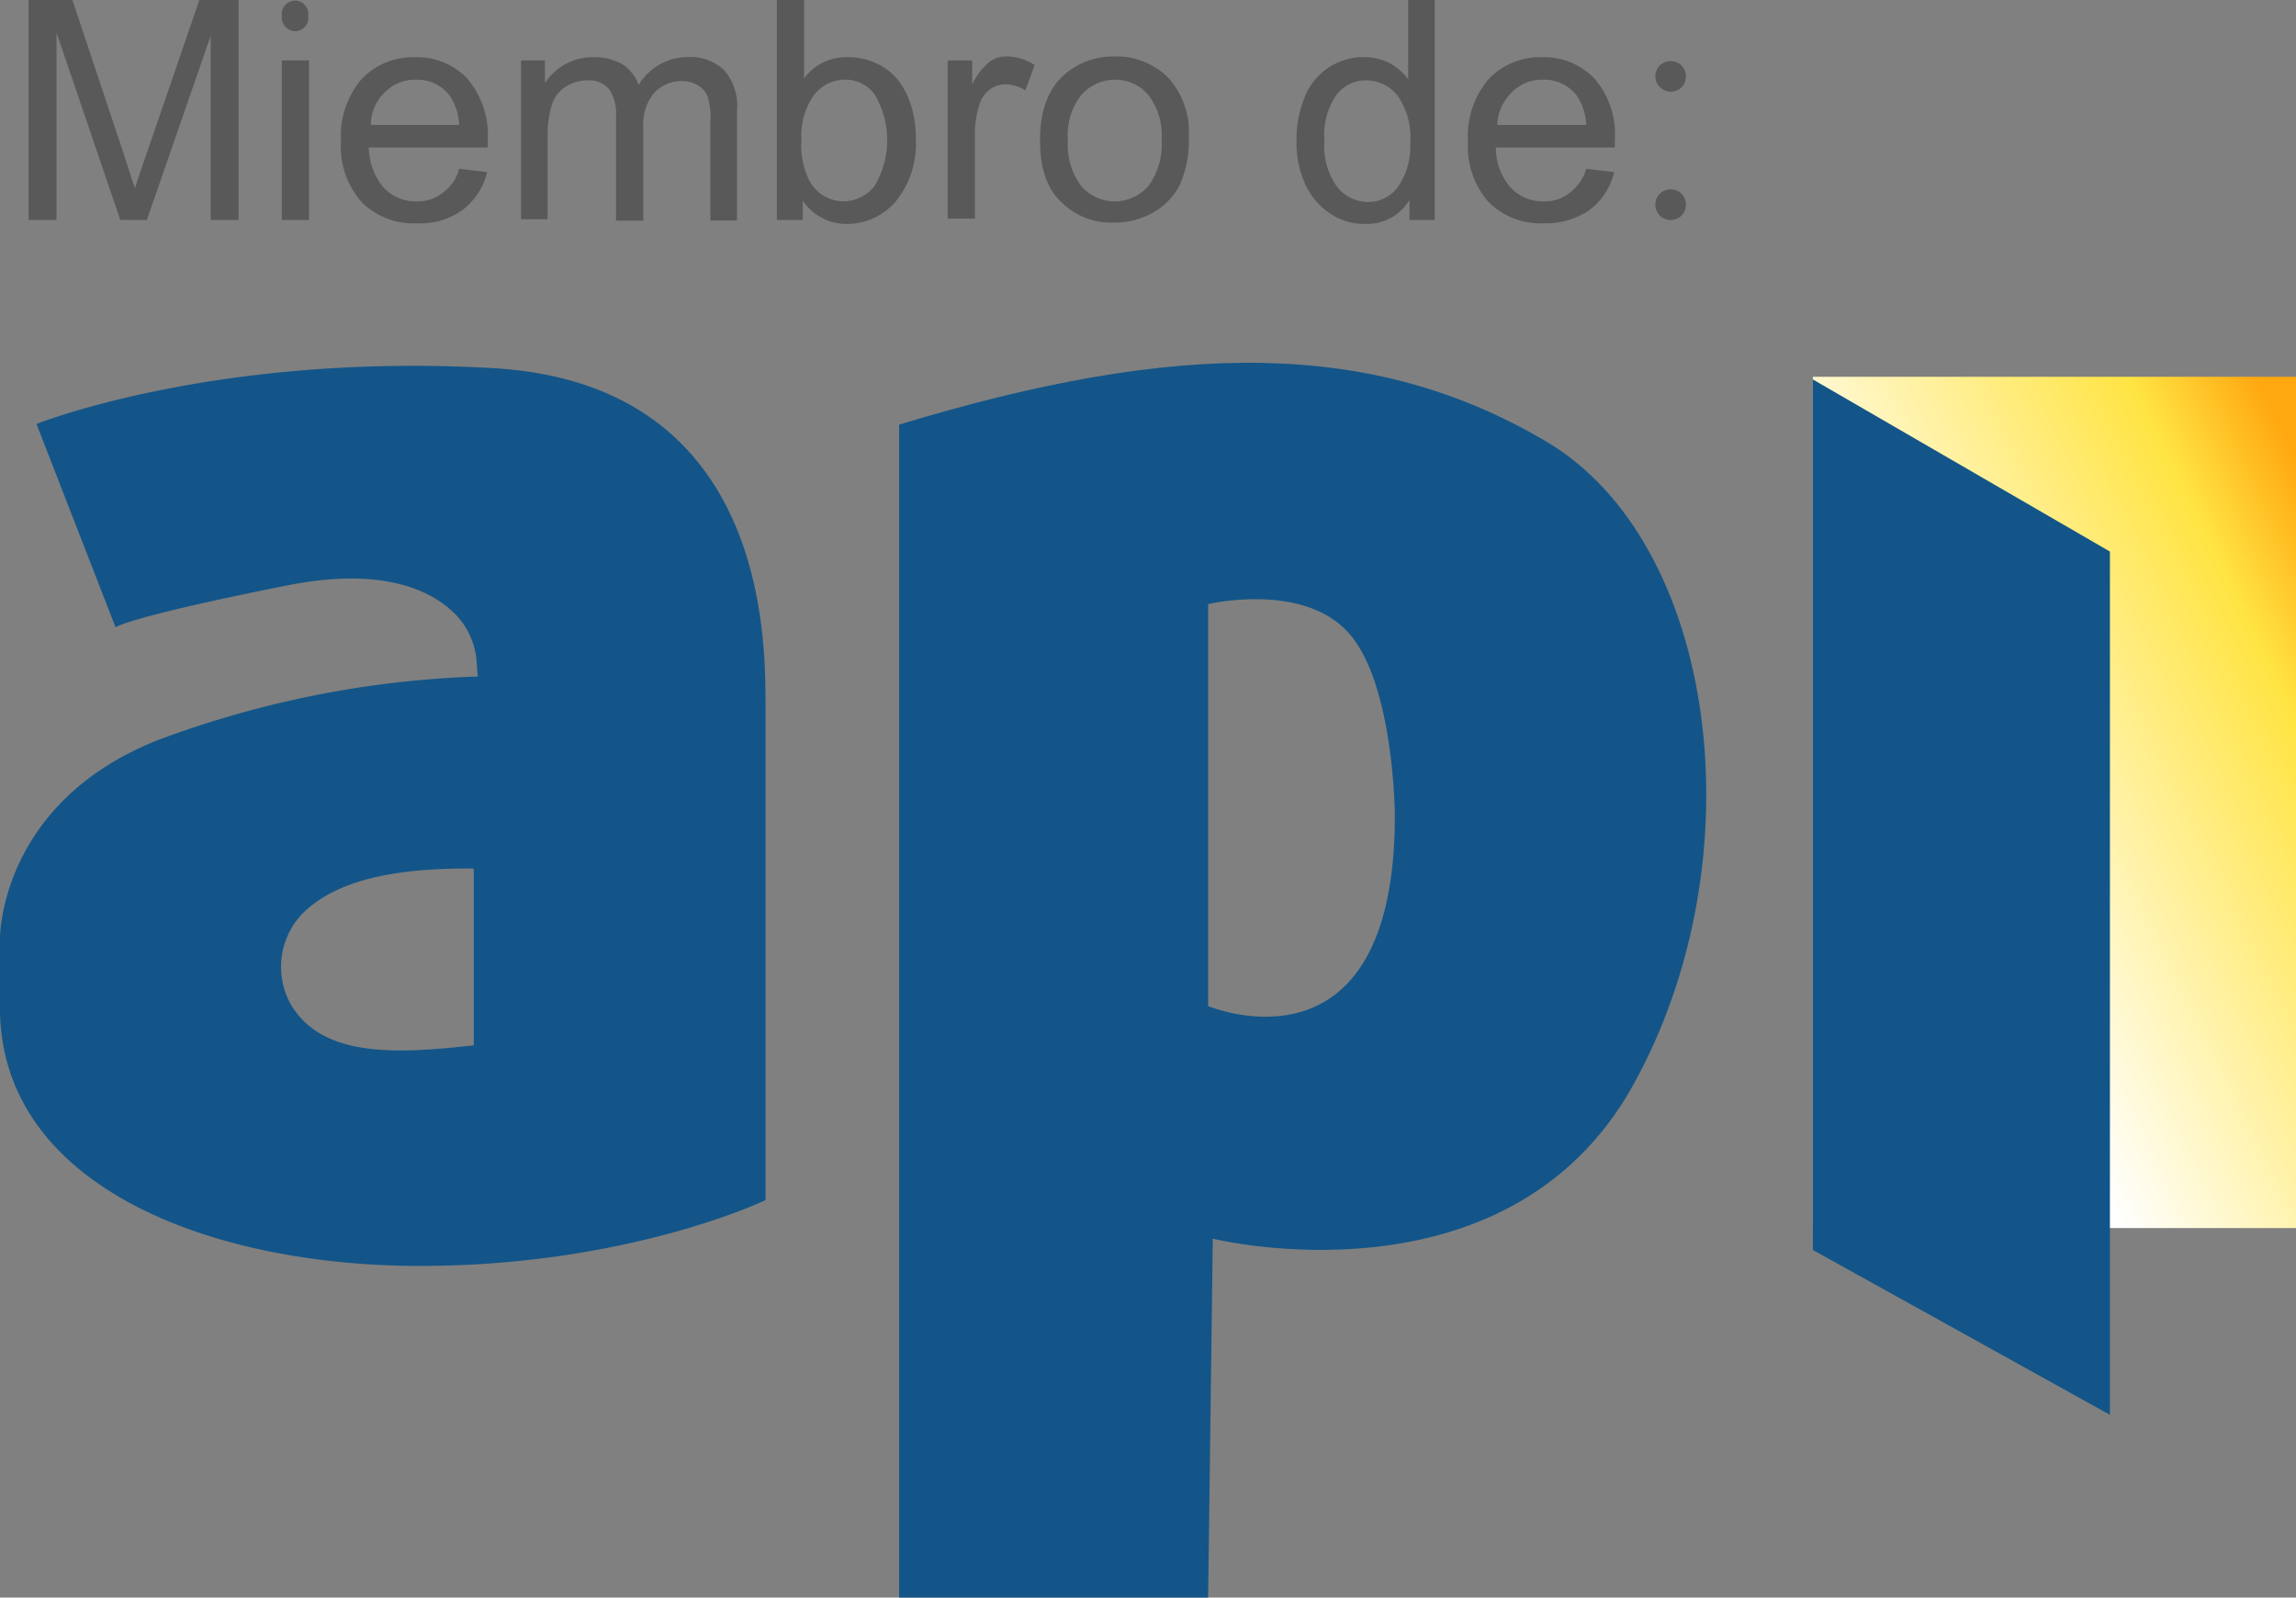 <svg xmlns="http://www.w3.org/2000/svg" width="190.001" height="132.203" viewBox="0 0 190.001 132.203">
    <rect x="0" y="0" width="190.001" height="132.203" fill="#808080" stroke="none"/>
    <defs>
        <linearGradient id="5xc2r1igla" x1=".331" y1=".645" x2="1.028" y2=".05" gradientUnits="objectBoundingBox">
            <stop offset="0" stop-color="#fff"/>
            <stop offset=".728" stop-color="#ffe443"/>
            <stop offset=".948" stop-color="#ffa810"/>
        </linearGradient>
    </defs>
    <path data-name="Rectángulo 11776" transform="translate(150.021 31.181)" style="fill:url(#5xc2r1igla)" d="M0 0h39.98v70.446H0z"/>
    <path data-name="Trazado 15959" d="M828.7 478.343c-22.932-1.32-37.78 4.619-37.78 4.619l6.544 16.828s.935-.825 14.188-3.465c7.974-1.595 11.988.44 13.913 2.365a6.272 6.272 0 0 1 1.76 3.74l.11 1.43a83.217 83.217 0 0 0-26.507 5.279c-13.143 5.224-13.033 16.443-13.033 16.443v5.664c0 14.848 17.488 21.392 34.756 21.392s28.6-5.444 28.6-5.444v-41.08c-.051-4.839.386-26.451-22.551-27.771zm-1.595 56.038c-6.379.715-12.483 1.045-15.123-3.355a6.375 6.375 0 0 1 .935-7.534c2.915-2.915 8.029-3.794 14.188-3.74z" transform="translate(-787.9 -447.877)" style="fill:#135588"/>
    <path data-name="Trazado 15960" d="M976.708 484.185c-14.243-8.414-30.356-8.414-53.508-1.375v97.062h25.572l.385-29.7s24.307 6.049 34.755-12.648c10.449-18.748 7.039-44.98-7.204-53.339zm-27.936 46.744v-33.27s7.864-1.87 11.659 2.42c3.74 4.234 3.794 15.068 3.794 15.068 0 22.272-15.453 15.782-15.453 15.782z" transform="translate(-848.795 -447.67)" style="fill:#135588"/>
    <path data-name="Trazado 15961" d="m1085.282 565.879-24.582-13.638V480.2l24.582 14.243z" transform="translate(-910.679 -448.799)" style="fill:#135588"/>
    <g data-name="Grupo 9966">
        <g data-name="Grupo 9965">
            <path data-name="Trazado 15962" d="M792.2 441.3v-18.2h3.63l4.289 12.868c.385 1.21.66 2.09.88 2.695a224 224 0 0 1 .99-2.915l4.344-12.648h3.245v18.2h-2.31v-15.23l-5.279 15.23h-2.2l-5.279-15.508V441.3z" transform="translate(-789.835 -423.1)" style="fill:#595959"/>
            <path data-name="Trazado 15963" d="M830.3 424.63v-.33a1.1 1.1 0 0 1 1.1-1.1 1.1 1.1 0 0 1 1.1 1.1v.33a1.1 1.1 0 0 1-1.1 1.1 1.14 1.14 0 0 1-1.1-1.1zm0 16.718v-13.2h2.255v13.2z" transform="translate(-806.983 -423.145)" style="fill:#595959"/>
            <path data-name="Trazado 15964" d="m848.989 440.939 2.31.275a5.523 5.523 0 0 1-2.035 3.135 5.977 5.977 0 0 1-3.794 1.1 6.046 6.046 0 0 1-4.564-1.76 6.909 6.909 0 0 1-1.7-5 7.243 7.243 0 0 1 1.7-5.169 5.885 5.885 0 0 1 4.454-1.815 5.727 5.727 0 0 1 4.344 1.815 7.28 7.28 0 0 1 1.65 5.059v.6h-9.844a5.289 5.289 0 0 0 1.21 3.3 3.612 3.612 0 0 0 2.75 1.155 3.275 3.275 0 0 0 2.09-.66 3.607 3.607 0 0 0 1.429-2.035zm-7.314-3.63h7.314a4.685 4.685 0 0 0-.825-2.475 3.36 3.36 0 0 0-2.75-1.265 3.441 3.441 0 0 0-2.585 1.045 3.717 3.717 0 0 0-1.154 2.695z" transform="translate(-810.988 -426.971)" style="fill:#595959"/>
            <path data-name="Trazado 15965" d="M866.3 445.173v-13.2h1.98v1.87a4.9 4.9 0 0 1 1.65-1.54 4.72 4.72 0 0 1 2.365-.6 4.637 4.637 0 0 1 2.42.6 3.433 3.433 0 0 1 1.32 1.7 4.758 4.758 0 0 1 4.07-2.31 4.074 4.074 0 0 1 3.025 1.1 4.547 4.547 0 0 1 1.045 3.355v9.074h-2.2v-8.3a5.537 5.537 0 0 0-.22-1.925 1.832 1.832 0 0 0-.77-.935 2.648 2.648 0 0 0-1.32-.385 3.15 3.15 0 0 0-2.31.935 4.084 4.084 0 0 0-.935 2.97v7.644h-2.255v-8.579a3.692 3.692 0 0 0-.55-2.255 2.1 2.1 0 0 0-1.815-.77 3.412 3.412 0 0 0-1.76.495 2.7 2.7 0 0 0-1.155 1.43 8.627 8.627 0 0 0-.385 2.75v6.819h-2.2z" transform="translate(-823.185 -426.971)" style="fill:#595959"/>
            <path data-name="Trazado 15966" d="M906.89 441.3h-2.09v-18.2h2.255v6.489a4.331 4.331 0 0 1 3.63-1.76 5.444 5.444 0 0 1 2.31.495 4.974 4.974 0 0 1 1.815 1.375 6.591 6.591 0 0 1 1.1 2.145 8.4 8.4 0 0 1 .385 2.695 7.537 7.537 0 0 1-1.65 5.224 5.336 5.336 0 0 1-4.014 1.87 4.374 4.374 0 0 1-3.685-1.925v1.592zm-.055-6.654a6.5 6.5 0 0 0 .66 3.41 3.2 3.2 0 0 0 2.86 1.7 3.256 3.256 0 0 0 2.53-1.265 7.412 7.412 0 0 0 0-7.589 3.02 3.02 0 0 0-2.475-1.21 3.256 3.256 0 0 0-2.53 1.265 5.769 5.769 0 0 0-1.045 3.692z" transform="translate(-840.513 -423.1)" style="fill:#595959"/>
            <path data-name="Trazado 15967" d="M930.5 445.128v-13.2h2.035v1.98a5.615 5.615 0 0 1 1.43-1.87 2.311 2.311 0 0 1 1.43-.44 4.2 4.2 0 0 1 2.31.715l-.77 2.09a3.183 3.183 0 0 0-1.65-.495 2.238 2.238 0 0 0-1.32.44 2.394 2.394 0 0 0-.825 1.21 7.729 7.729 0 0 0-.385 2.585v6.874H930.5z" transform="translate(-852.08 -426.926)" style="fill:#595959"/>
            <path data-name="Trazado 15968" d="M944.4 438.529c0-2.42.66-4.234 2.035-5.444a6.13 6.13 0 0 1 4.125-1.485 6.05 6.05 0 0 1 4.454 1.76 6.721 6.721 0 0 1 1.7 4.894 8.979 8.979 0 0 1-.77 4.014 5.433 5.433 0 0 1-2.2 2.255 6.414 6.414 0 0 1-3.19.825 5.879 5.879 0 0 1-4.454-1.76c-1.15-1.099-1.7-2.804-1.7-5.059zm2.31 0a5.68 5.68 0 0 0 1.1 3.795 3.681 3.681 0 0 0 5.554 0 5.844 5.844 0 0 0 1.1-3.85 5.458 5.458 0 0 0-1.1-3.685 3.525 3.525 0 0 0-2.75-1.265 3.721 3.721 0 0 0-2.8 1.265 5.337 5.337 0 0 0-1.104 3.74z" transform="translate(-858.336 -426.926)" style="fill:#595959"/>
            <path data-name="Trazado 15969" d="M992.349 441.3v-1.65a4.1 4.1 0 0 1-3.685 1.98 5.047 5.047 0 0 1-2.915-.88 5.873 5.873 0 0 1-2.035-2.42 8.305 8.305 0 0 1-.715-3.575 9.2 9.2 0 0 1 .66-3.575 5.232 5.232 0 0 1 4.894-3.355 4.729 4.729 0 0 1 2.145.495 5.048 5.048 0 0 1 1.54 1.32v-6.54h2.2v18.2zm-7.039-6.544a5.685 5.685 0 0 0 1.045 3.795 3.256 3.256 0 0 0 2.53 1.265 3.02 3.02 0 0 0 2.475-1.21 5.707 5.707 0 0 0 1.045-3.63 5.987 5.987 0 0 0-1.045-3.96 3.281 3.281 0 0 0-2.585-1.265 3.02 3.02 0 0 0-2.475 1.21 5.812 5.812 0 0 0-.99 3.797z" transform="translate(-875.709 -423.1)" style="fill:#595959"/>
            <path data-name="Trazado 15970" d="m1018.589 440.939 2.31.275a5.524 5.524 0 0 1-2.035 3.135 6.33 6.33 0 0 1-3.795 1.1 6.046 6.046 0 0 1-4.564-1.76 6.909 6.909 0 0 1-1.7-5 7.243 7.243 0 0 1 1.7-5.169 5.885 5.885 0 0 1 4.454-1.815 5.727 5.727 0 0 1 4.344 1.815 7.027 7.027 0 0 1 1.65 5.059v.6h-9.844a4.989 4.989 0 0 0 1.21 3.3 3.612 3.612 0 0 0 2.75 1.155 3.275 3.275 0 0 0 2.09-.66 3.883 3.883 0 0 0 1.43-2.035zm-7.369-3.63h7.369a4.685 4.685 0 0 0-.825-2.475 3.36 3.36 0 0 0-2.75-1.265 3.441 3.441 0 0 0-2.585 1.045 3.986 3.986 0 0 0-1.209 2.695z" transform="translate(-887.32 -426.971)" style="fill:#595959"/>
            <path data-name="Trazado 15971" d="M1037 433.565a1.245 1.245 0 0 1 1.265-1.265 1.244 1.244 0 0 1 1.265 1.265 1.244 1.244 0 0 1-1.265 1.265 1.279 1.279 0 0 1-1.265-1.265zm0 10.614a1.245 1.245 0 0 1 1.265-1.265 1.244 1.244 0 0 1 1.265 1.265 1.244 1.244 0 0 1-1.265 1.265 1.245 1.245 0 0 1-1.265-1.266z" transform="translate(-900.012 -427.241)" style="fill:#595959"/>
        </g>
    </g>
</svg>
